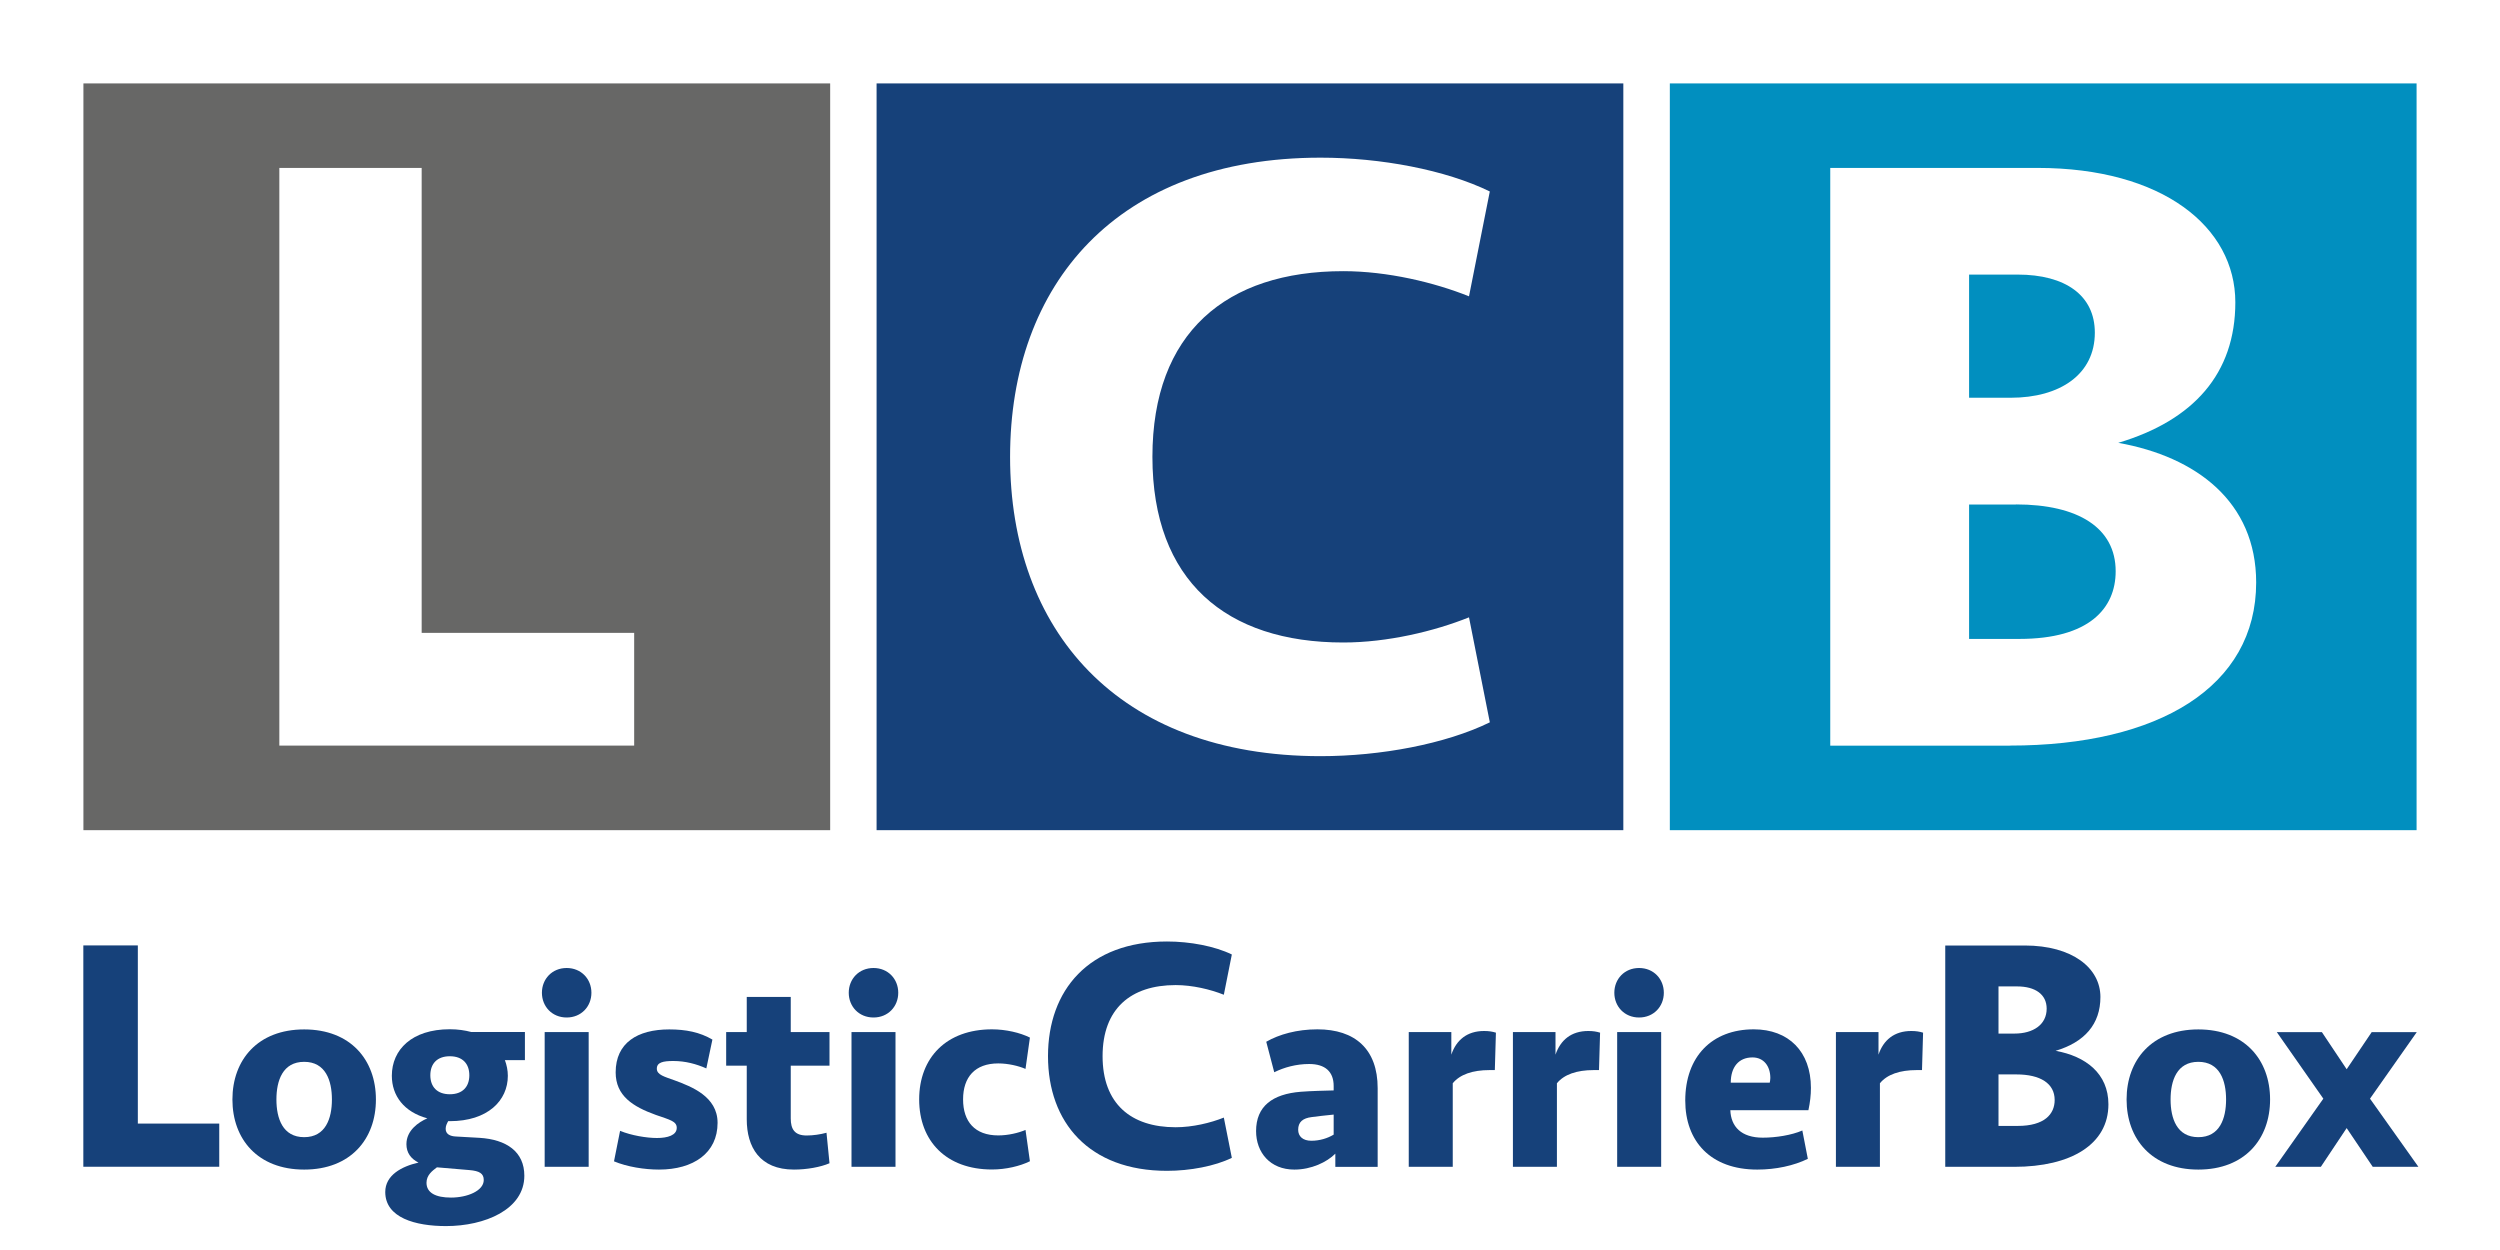 <?xml version="1.0" encoding="UTF-8"?>
<svg xmlns="http://www.w3.org/2000/svg" xmlns:xlink="http://www.w3.org/1999/xlink" id="a" data-name="LCB-LogisticCarrierBox_Logo-V25" viewBox="0 0 300 150">
  <defs>
    <style>
      .d {
        fill: #676766;
      }

      .e {
        fill: #fff;
      }

      .f {
        fill: none;
      }

      .g {
        fill: #16417a;
      }

      .h {
        fill: #018fbf;
      }

      .i {
        fill: url(#b);
      }
    </style>
    <pattern id="b" data-name="Neues Musterfeld 5" x="0" y="0" width="179" height="179" patternTransform="translate(-443.52 624.49)" patternUnits="userSpaceOnUse" viewBox="0 0 179 179">
      <g>
        <rect class="f" width="179" height="179"></rect>
        <rect class="d" width="179" height="179"></rect>
      </g>
    </pattern>
  </defs>
  <g>
    <path class="g" d="M16.54,113.46v21.37h9.77v5.18H10v-26.56h6.54Z"></path>
    <path class="g" d="M36.5,140.35c-5.58,0-8.61-3.66-8.61-8.41s3.04-8.41,8.61-8.41,8.61,3.66,8.61,8.41-3.04,8.41-8.61,8.41ZM36.5,127.42c-2.57,0-3.33,2.24-3.33,4.52s.76,4.52,3.33,4.52,3.33-2.24,3.33-4.52-.76-4.52-3.33-4.52Z"></path>
    <path class="g" d="M62.99,123.85v3.37h-2.38l-.03-.03c.23.63.36,1.25.36,1.91,0,2.97-2.41,5.44-6.96,5.44h-.2c-.16.3-.3.56-.3.92,0,.63.53.89,1.22.92l2.84.16c3.23.2,5.38,1.65,5.38,4.55,0,4.06-4.75,6.04-9.4,6.04-3.66,0-7.29-.99-7.29-4.09,0-2.01,1.95-3.07,3.99-3.53-.92-.46-1.45-1.19-1.45-2.21,0-1.65,1.45-2.64,2.51-3.1-2.8-.76-4.26-2.71-4.26-5.11,0-3.13,2.41-5.58,6.96-5.58.96,0,1.81.13,2.57.33h6.43ZM52.43,140.08c-.53.4-1.25.92-1.25,1.85,0,1.22,1.12,1.78,2.94,1.78,1.98,0,3.93-.82,3.93-2.11,0-.79-.53-1.09-1.72-1.19l-3.89-.33ZM56.32,129.03c0-1.39-.82-2.28-2.34-2.28s-2.34.89-2.34,2.28.82,2.28,2.34,2.28,2.34-.89,2.34-2.28Z"></path>
    <path class="g" d="M68,116.16c1.75,0,2.97,1.32,2.97,2.97s-1.22,2.97-2.97,2.97-2.97-1.32-2.97-2.97,1.22-2.97,2.97-2.97ZM65.36,140.02v-16.17h5.28v16.17h-5.28Z"></path>
    <path class="g" d="M79.09,140.35c-1.75,0-3.83-.33-5.41-.99l.73-3.66c1.35.56,3.2.86,4.42.86,1.29,0,2.38-.33,2.38-1.22,0-.79-.82-.96-2.51-1.55-2.74-.99-4.82-2.28-4.82-5.11,0-3.53,2.61-5.15,6.43-5.15,2.01,0,3.66.33,5.18,1.22l-.73,3.46c-1.19-.53-2.51-.89-3.96-.89-1.25,0-1.98.17-1.98.92s.92.96,2.18,1.42c1.95.73,5.11,1.91,5.11,5.08,0,3.63-2.9,5.61-7.03,5.61Z"></path>
    <path class="g" d="M87.14,123.85h2.47v-4.22h5.28v4.22h4.65v4.03h-4.65v6.33c0,1.29.46,2.05,1.91,2.05.79,0,1.65-.13,2.38-.33l.36,3.66c-1.06.46-2.71.76-4.26.76-4.12,0-5.67-2.7-5.67-6.04v-6.43h-2.47v-4.03Z"></path>
    <path class="g" d="M104.82,116.16c1.75,0,2.97,1.32,2.97,2.97s-1.22,2.97-2.97,2.97-2.97-1.32-2.97-2.97,1.22-2.97,2.97-2.97ZM102.18,140.02v-16.17h5.28v16.17h-5.28Z"></path>
    <path class="g" d="M123.59,124.51l-.53,3.76c-.82-.36-2.08-.66-3.27-.66-2.8,0-4.22,1.65-4.22,4.32s1.42,4.32,4.22,4.32c1.19,0,2.44-.3,3.27-.66l.53,3.76c-1.19.59-2.9.99-4.55.99-5.48,0-8.74-3.4-8.74-8.41s3.27-8.41,8.74-8.41c1.65,0,3.37.4,4.55.99Z"></path>
    <path class="g" d="M147.82,114.54l-.96,4.83c-1.6-.64-3.75-1.16-5.78-1.16-5.38,0-8.77,2.83-8.77,8.53s3.39,8.53,8.77,8.53c2.03,0,4.19-.52,5.78-1.16l.96,4.83c-2.03,1-5.02,1.56-7.78,1.56-9.37,0-14.28-5.82-14.28-13.76s4.9-13.76,14.28-13.76c2.75,0,5.74.56,7.78,1.56Z"></path>
    <path class="g" d="M160.24,138.44c-1.02,1.02-2.87,1.91-4.92,1.91-2.9,0-4.59-2.05-4.59-4.62,0-2.97,1.95-4.45,5.38-4.72,1.29-.1,2.84-.13,3.93-.16v-.53c0-1.72-1.02-2.64-2.94-2.64-1.55,0-3,.4-4.19.99l-.96-3.66c1.55-.89,3.69-1.49,6.14-1.49,4.52,0,7.23,2.38,7.23,7.06v9.44h-5.08v-1.58ZM160.04,136.16v-2.41c-1.06.1-1.85.2-2.64.3-1.06.13-1.62.59-1.62,1.52,0,.79.56,1.32,1.58,1.32s1.95-.3,2.67-.73Z"></path>
    <path class="g" d="M179.38,128.41h-.63c-2.05,0-3.56.53-4.42,1.58v10.03h-5.28v-16.17h5.11v2.71c.59-1.75,1.88-2.84,3.93-2.84.59,0,.99.07,1.42.2l-.13,4.49Z"></path>
    <path class="g" d="M191.88,128.41h-.63c-2.05,0-3.56.53-4.42,1.58v10.03h-5.28v-16.17h5.11v2.71c.6-1.75,1.88-2.84,3.93-2.84.59,0,.99.07,1.42.2l-.13,4.49Z"></path>
    <path class="g" d="M196.69,116.16c1.75,0,2.97,1.32,2.97,2.97s-1.22,2.97-2.97,2.97-2.97-1.32-2.97-2.97,1.22-2.97,2.97-2.97ZM194.06,140.02v-16.17h5.28v16.17h-5.28Z"></path>
    <path class="g" d="M217.31,130.55c0,.89-.1,1.72-.3,2.67h-9.37c.07,1.98,1.32,3.3,3.89,3.3,1.58,0,3.46-.3,4.75-.86l.66,3.4c-1.68.82-3.83,1.29-6.07,1.29-5.61,0-8.64-3.4-8.64-8.28,0-5.28,3.2-8.55,8.22-8.55,4.19,0,6.86,2.67,6.86,7.03ZM207.68,129.92h4.69c.03-.13.07-.4.07-.56,0-1.42-.79-2.47-2.14-2.47-1.65,0-2.61,1.15-2.61,3.04Z"></path>
    <path class="g" d="M230.64,128.41h-.63c-2.05,0-3.56.53-4.42,1.58v10.03h-5.28v-16.17h5.11v2.71c.59-1.75,1.88-2.84,3.93-2.84.59,0,.99.07,1.42.2l-.13,4.49Z"></path>
    <path class="g" d="M241.69,140.02h-8.26v-26.56h9.53c5.74,0,9.09,2.71,9.09,6.18,0,3.27-1.91,5.42-5.38,6.46,3.59.64,6.34,2.71,6.34,6.42,0,4.79-4.47,7.5-11.32,7.5ZM241.73,124.03c2.27,0,3.87-1.08,3.87-2.99,0-1.71-1.36-2.67-3.55-2.67h-2.23v5.66h1.91ZM241.97,128.93h-2.15v6.18h2.31c3.19,0,4.43-1.4,4.43-3.11,0-1.99-1.72-3.07-4.59-3.07Z"></path>
    <path class="g" d="M263.8,140.35c-5.57,0-8.61-3.66-8.61-8.41s3.04-8.41,8.61-8.41,8.61,3.66,8.61,8.41-3.04,8.41-8.61,8.41ZM263.8,127.42c-2.57,0-3.33,2.24-3.33,4.52s.76,4.52,3.33,4.52,3.33-2.24,3.33-4.52-.76-4.52-3.33-4.52Z"></path>
    <path class="g" d="M273.03,140.02l5.77-8.18-5.58-7.98h5.41l2.97,4.45,3-4.45h5.41l-5.61,7.98,5.81,8.18h-5.48l-3.13-4.65-3.1,4.65h-5.48Z"></path>
  </g>
  <g>
    <rect class="h" x="200.38" y="10.01" width="89.61" height="89.61"></rect>
    <path class="e" d="M241.18,89.48h-21.55V20.15h24.88c14.99,0,23.73,7.08,23.73,16.13,0,8.54-5,14.16-14.05,16.86,9.37,1.67,16.55,7.08,16.55,16.76,0,12.49-11.66,19.57-29.56,19.57ZM241.28,47.73c5.93,0,10.1-2.81,10.1-7.81,0-4.48-3.54-6.97-9.26-6.97h-5.83v14.78h5ZM241.91,60.54h-5.62v16.13h6.04c8.33,0,11.55-3.64,11.55-8.12,0-5.2-4.48-8.02-11.97-8.02Z"></path>
  </g>
  <g>
    <rect class="g" x="105.19" y="10.01" width="89.61" height="89.61"></rect>
    <path class="e" d="M178.78,22.96l-2.5,12.6c-4.16-1.67-9.79-3.02-15.09-3.02-14.05,0-22.9,7.39-22.9,22.28s8.85,22.28,22.9,22.28c5.31,0,10.93-1.35,15.09-3.02l2.5,12.6c-5.31,2.6-13.12,4.06-20.3,4.06-24.46,0-37.27-15.2-37.27-35.91s12.8-35.91,37.27-35.91c7.18,0,14.99,1.46,20.3,4.06Z"></path>
  </g>
  <g>
    <rect class="i" x="10.01" y="10.01" width="89.61" height="89.61"></rect>
    <path class="e" d="M50.6,20.15v55.79h25.5v13.53h-42.58V20.15h17.07Z"></path>
  </g>
</svg>
